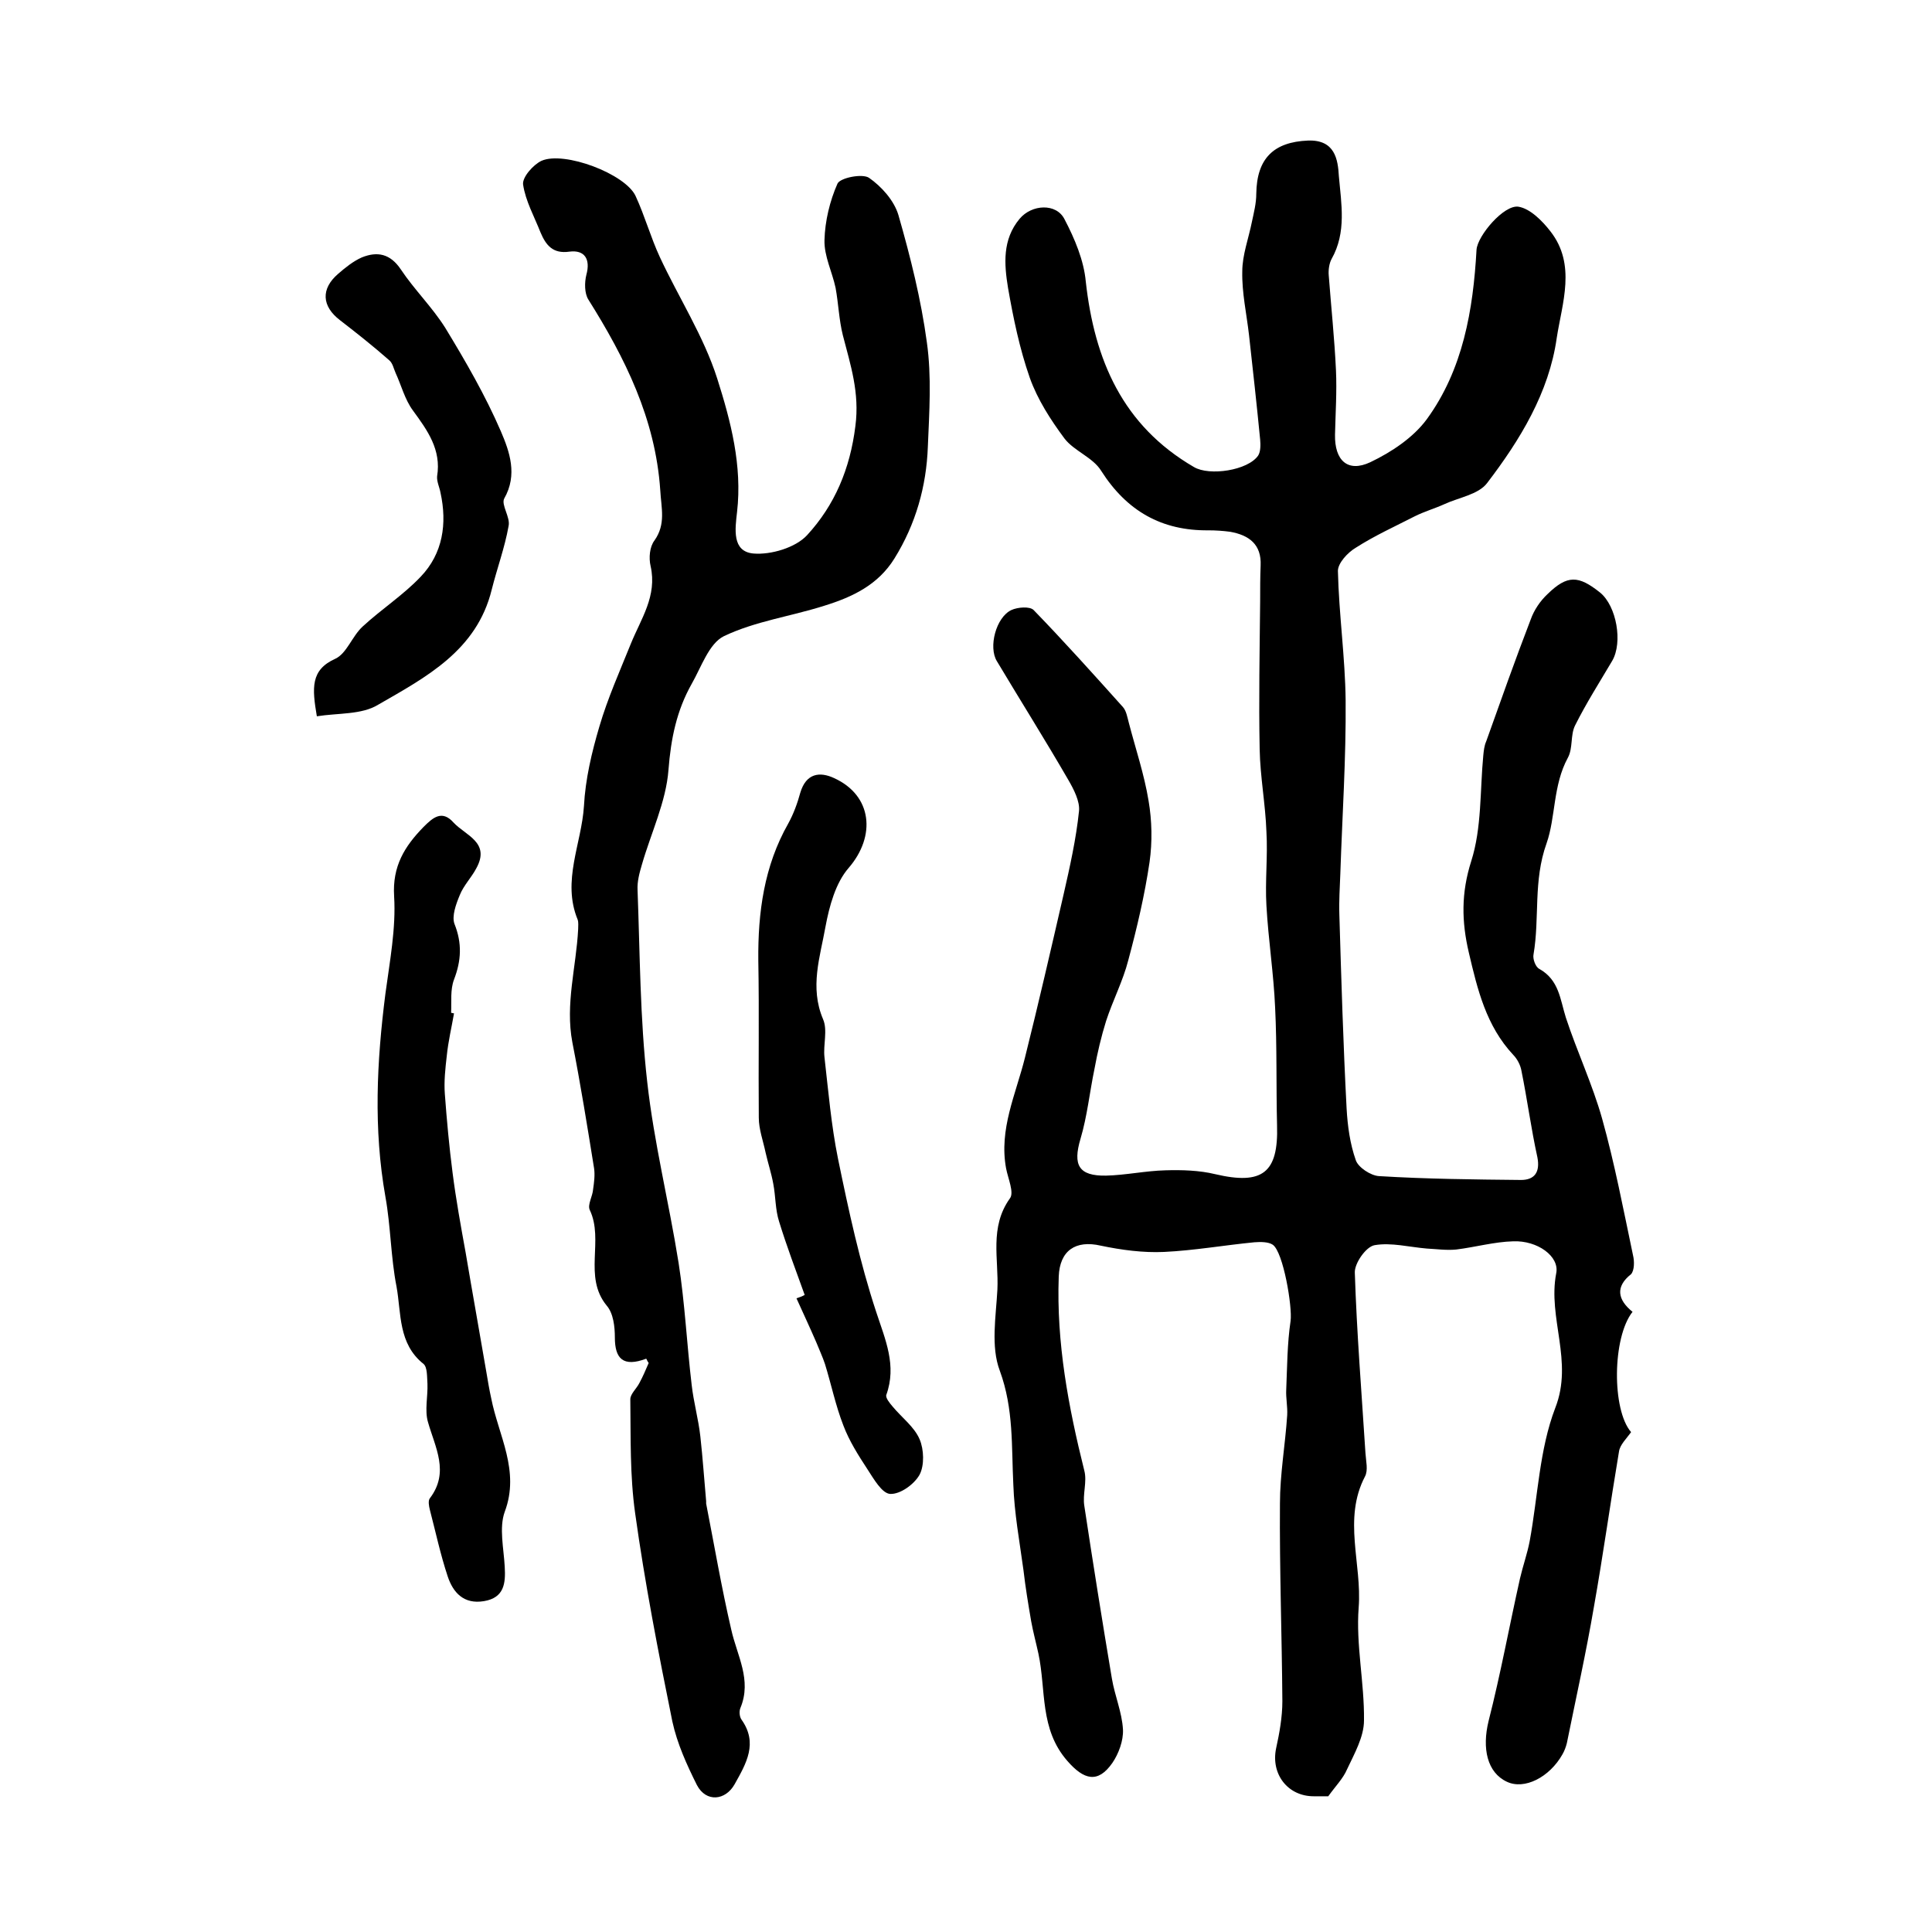 <?xml version="1.0" encoding="utf-8"?>
<!-- Generator: Adobe Illustrator 22.0.0, SVG Export Plug-In . SVG Version: 6.00 Build 0)  -->
<svg version="1.1" id="图层_1" xmlns="http://www.w3.org/2000/svg" xmlns:xlink="http://www.w3.org/1999/xlink" x="0px" y="0px"
	 viewBox="0 0 400 400" style="enable-background:new 0 0 400 400;" xml:space="preserve">
<style type="text/css">
	.st0{fill:#FFFFFF;}
</style>
<g>
	
	<path d="M338,271.6c-4.2,5.3-4.3,20.3-0.3,24.9c-0.9,1.3-2.3,2.6-2.5,4c-1.8,10.7-3.3,21.5-5.2,32.2c-1.6,9.4-3.7,18.8-5.6,28.2
		c-0.2,0.8-0.5,1.6-0.9,2.3c-2.7,4.8-7.9,7.4-11.5,5.7c-4.1-1.9-5.2-6.9-3.8-12.6c2.5-9.8,4.3-19.7,6.5-29.5c0.6-2.6,1.5-5.1,2-7.7
		c1.7-9.2,2-19,5.3-27.6c3.8-9.7-1.6-18.6,0.2-27.9c0.7-3.5-3.9-6.8-8.9-6.6c-3.9,0.1-7.8,1.2-11.8,1.7c-2,0.2-4.1-0.1-6.1-0.2
		c-3.6-0.3-7.4-1.3-10.8-0.7c-1.8,0.3-4.2,3.8-4.1,5.7c0.4,12.4,1.4,24.8,2.2,37.3c0.1,1.7,0.6,3.6-0.1,4.9
		c-4.6,8.8-0.6,18.1-1.3,27.1c-0.6,7.7,1.2,15.6,1.1,23.4c0,3.4-2,6.9-3.5,10.1c-0.8,1.9-2.4,3.5-3.9,5.6c-0.7,0-1.8,0-3,0
		c-5.4,0-8.9-4.6-7.8-9.9c0.7-3.2,1.3-6.5,1.3-9.8c-0.1-13.6-0.6-27.3-0.5-40.9c0-6.1,1.1-12.2,1.5-18.3c0.1-1.8-0.3-3.6-0.2-5.3
		c0.2-4.7,0.2-9.5,0.9-14.2c0.4-2.9-1.5-14.3-3.7-15.8c-0.9-0.6-2.5-0.6-3.8-0.5c-6.2,0.6-12.4,1.7-18.7,2
		c-4.3,0.2-8.8-0.4-13.1-1.3c-5.2-1.2-8.5,1-8.7,6.4c-0.5,13.7,2,27,5.3,40.2c0.6,2.3-0.4,4.9,0,7.3c1.8,11.9,3.7,23.8,5.7,35.7
		c0.6,3.6,2.1,7,2.3,10.6c0.1,2.3-0.9,5-2.2,6.9c-3,4.3-5.9,3.5-9.3-0.4c-5.8-6.6-4.4-14.7-6-22.2c-0.5-2.3-1.1-4.5-1.5-6.7
		c-0.6-3.5-1.2-7.1-1.6-10.6c-0.8-5.9-1.9-11.8-2.1-17.7c-0.4-7.9,0.1-15.7-2.8-23.6c-1.9-5-0.8-11.2-0.5-16.8
		c0.3-6.3-1.7-12.9,2.6-18.9c0.9-1.2-0.4-4.1-0.8-6.2c-1.5-8.1,2-15.3,3.9-22.9c2.8-11.2,5.4-22.5,8-33.8c1.3-5.7,2.6-11.5,3.2-17.3
		c0.2-2-1.1-4.5-2.2-6.4c-4.8-8.3-9.9-16.4-14.8-24.6c-1.8-2.9-0.2-9.1,3-10.6c1.3-0.6,3.8-0.8,4.6,0c6.3,6.5,12.4,13.3,18.5,20.1
		c0.7,0.8,0.9,2.1,1.2,3.2c1.4,5.4,3.2,10.7,4.1,16.2c0.7,4.1,0.8,8.5,0.2,12.7c-1,6.8-2.6,13.6-4.4,20.3c-1.1,4.3-3.2,8.3-4.6,12.6
		c-1,3.2-1.8,6.6-2.4,9.9c-1,4.8-1.5,9.8-2.9,14.5c-1.6,5.4-0.4,7.7,5.3,7.6c4.1-0.1,8.2-1,12.3-1.1c3.4-0.1,7,0,10.3,0.8
		c9.8,2.3,13.1-0.3,12.8-10.1c-0.2-8.1,0-16.3-0.4-24.4c-0.3-7-1.4-14-1.8-21.1c-0.3-5.1,0.3-10.2,0-15.3
		c-0.2-5.7-1.3-11.4-1.4-17.1c-0.2-10.2,0-20.4,0.1-30.6c0-2.5,0-5,0.1-7.4c0.2-4.4-2.4-6.3-6.3-7c-1.5-0.2-3-0.3-4.5-0.3
		c-9.7,0.1-16.9-4-22.2-12.3c-1.7-2.8-5.6-4.1-7.6-6.7c-2.9-3.9-5.6-8.1-7.2-12.6c-2.1-6-3.4-12.3-4.5-18.6
		c-0.8-4.9-1.2-10,2.4-14.3c2.5-3,7.6-3.3,9.3,0.1c2.1,4,4,8.5,4.4,12.9c1.8,16.2,7.6,29.8,22.4,38.4c3.2,1.9,11.2,0.7,13.3-2.4
		c0.5-0.8,0.5-2.2,0.4-3.3c-0.7-7.2-1.5-14.4-2.3-21.6c-0.5-4.4-1.5-8.8-1.4-13.2c0-3.4,1.3-6.8,2-10.3c0.4-1.9,0.9-3.8,0.9-5.8
		c0.1-7.3,3.6-10.7,10.7-11c5.6-0.2,6.2,3.9,6.4,7.4c0.5,5.7,1.6,11.6-1.5,17.1c-0.5,0.9-0.7,2.3-0.6,3.4c0.5,6.6,1.2,13.2,1.5,19.7
		c0.2,4.4-0.1,8.9-0.2,13.3c-0.1,5.3,2.6,7.9,7.3,5.7c4.4-2.1,8.9-5.1,11.7-8.9c7.5-10.3,9.6-22.6,10.3-35.1
		c0.2-2.9,5.7-9.4,8.7-8.9c2.4,0.4,4.9,2.9,6.6,5.1c5.4,6.9,2.4,14.9,1.3,22.1c-1.6,11.3-7.6,21.1-14.4,30c-1.8,2.4-5.9,3-8.9,4.4
		c-2,0.9-4.1,1.5-6.1,2.5c-4.1,2.1-8.3,4-12.2,6.5c-1.7,1-3.7,3.2-3.7,4.8c0.2,8.9,1.5,17.9,1.6,26.8c0.1,12-0.7,23.9-1.1,35.9
		c-0.1,2.8-0.3,5.6-0.2,8.5c0.4,13.4,0.8,26.8,1.5,40.1c0.2,3.6,0.7,7.3,1.9,10.7c0.5,1.5,3.1,3.2,4.8,3.3
		c9.8,0.6,19.6,0.7,29.4,0.8c2.8,0,4-1.6,3.4-4.7c-1.3-5.9-2.1-12-3.3-17.9c-0.2-1.2-0.9-2.5-1.7-3.3c-5.6-6-7.4-13.5-9.2-21.2
		c-1.5-6.4-1.6-12.3,0.5-18.9c2.2-6.9,1.8-14.6,2.5-21.9c0.1-1,0.2-2,0.6-2.9c3-8.4,6-16.9,9.2-25.2c0.7-2,2-3.9,3.5-5.3
		c4.1-4,6.4-3.9,10.9-0.3c3.4,2.8,4.7,10.3,2.5,14.1c-2.6,4.4-5.4,8.8-7.7,13.4c-1,2-0.4,4.7-1.5,6.7c-3.1,5.7-2.5,12.3-4.4,17.7
		c-2.8,7.8-1.4,15.4-2.7,23c-0.2,0.9,0.4,2.6,1.2,3c4.1,2.3,4.3,6.3,5.5,10.1c2.3,7,5.5,13.8,7.5,20.9c2.6,9.3,4.4,18.8,6.4,28.3
		c0.3,1.2,0.3,3.1-0.4,3.9C334.4,266.4,334.9,269.1,338,271.6z"/>
	<path d="M133.8,281.3c-4.8,1.8-6.5,0-6.5-4.4c0-2.2-0.3-5-1.7-6.6c-4.9-6-0.5-13.5-3.5-19.8c-0.5-1.1,0.6-2.8,0.7-4.3
		c0.2-1.4,0.4-2.9,0.2-4.3c-1.4-8.7-2.8-17.4-4.5-26.1c-1.5-7.9,0.8-15.6,1.2-23.4c0-0.7,0.1-1.4-0.1-2c-3.3-8,0.8-15.7,1.3-23.5
		c0.3-5.6,1.6-11.1,3.2-16.5c1.7-5.8,4.2-11.4,6.5-17.1c2.1-5.2,5.5-9.9,4.1-16.1c-0.4-1.7-0.2-4,0.8-5.3c2.4-3.4,1.4-6.7,1.2-10.4
		c-1-14.8-7.3-27.4-14.9-39.5c-0.8-1.3-0.8-3.5-0.4-5.1c0.9-3.3-0.4-5.2-3.5-4.8c-3.5,0.5-4.9-1.4-6-4c-1.3-3.3-3.1-6.5-3.6-9.9
		c-0.2-1.5,2.1-4.1,3.8-4.9c4.7-2.1,17.4,2.7,19.5,7.3c1.9,4.1,3.1,8.5,5,12.6c3.9,8.4,9.1,16.4,11.9,25.2c2.8,8.8,5.2,18,4.1,27.6
		c-0.4,3.5-1.1,8.2,3.4,8.6c3.6,0.3,8.7-1.2,11.1-3.8c5.7-6.2,8.9-13.7,10-22.6c0.9-6.9-1-12.6-2.6-18.8c-0.8-3.2-0.9-6.5-1.5-9.8
		c-0.7-3.3-2.4-6.6-2.3-9.9c0.1-3.9,1.1-8.1,2.7-11.7c0.6-1.2,5.1-2.1,6.5-1.2c2.6,1.8,5.2,4.7,6.1,7.7c2.5,8.7,4.7,17.5,5.9,26.4
		c1,7.1,0.5,14.4,0.2,21.6c-0.3,8.2-2.5,16-6.9,23.1c-3.4,5.5-8.7,8-14.5,9.8c-6.9,2.2-14.3,3.2-20.8,6.3c-3.1,1.5-4.7,6.4-6.7,9.9
		c-3.1,5.5-4.3,11.3-4.8,17.8c-0.5,6.6-3.6,13-5.5,19.6c-0.5,1.7-1,3.5-0.9,5.3c0.5,13.2,0.5,26.5,2,39.7
		c1.4,12.6,4.5,24.9,6.5,37.5c1.3,8.3,1.7,16.8,2.7,25.2c0.4,3.6,1.4,7.1,1.8,10.7c0.5,4.5,0.8,9,1.2,13.4c0,0.2,0,0.3,0,0.5
		c1.7,8.7,3.2,17.5,5.2,26.1c1.2,5.4,4.3,10.4,1.9,16.2c-0.3,0.7-0.2,1.8,0.2,2.4c3.5,4.9,1,9.1-1.4,13.4c-1.9,3.4-5.9,3.8-7.8,0.2
		c-2.1-4.2-4.1-8.6-5.1-13.2c-2.9-14.3-5.7-28.7-7.7-43.1c-1.1-7.8-0.9-15.7-1-23.6c0-1.1,1.3-2.2,1.9-3.4c0.7-1.3,1.3-2.7,1.9-4.1
		C134.2,282.1,134,281.7,133.8,281.3z"/>
	<path d="M94,209.8c-0.5,2.9-1.2,5.8-1.5,8.8c-0.3,2.6-0.6,5.3-0.4,7.9c0.4,5.4,0.9,10.9,1.6,16.3c0.7,5.5,1.7,11,2.7,16.5
		c1.4,8.3,2.9,16.6,4.3,24.8c0.3,1.8,0.6,3.6,1,5.4c1.5,7.7,6,15,2.8,23.5c-1.2,3.3-0.2,7.6,0,11.4c0.2,3.4-0.1,6.4-4.3,7.1
		c-4.2,0.7-6.4-1.8-7.5-5.1c-1.5-4.5-2.5-9.2-3.7-13.8c-0.2-0.8-0.4-1.9,0-2.4c4.1-5.4,1.1-10.5-0.4-15.8c-0.7-2.4,0-5.3-0.1-7.9
		c-0.1-1.4,0-3.4-0.8-4.1c-5.3-4.2-4.6-10.5-5.6-16c-1.2-6.1-1.2-12.5-2.3-18.6c-2.5-14.1-1.8-28,0-42.1c0.9-6.7,2.2-13.5,1.8-20.1
		c-0.4-6.3,2.2-10.4,6.1-14.4c1.9-1.9,3.8-3.6,6.2-0.9c2.5,2.7,7.7,4.1,4.7,9.5c-1,1.9-2.6,3.5-3.4,5.5c-0.8,1.9-1.7,4.4-1.1,6
		c1.6,4,1.4,7.6-0.1,11.5c-0.8,2.1-0.5,4.6-0.6,6.9C93.6,209.7,93.8,209.8,94,209.8z"/>
	<path d="M166.6,268.1c-1.8-5-3.7-10-5.3-15.2c-0.8-2.5-0.7-5.2-1.2-7.8c-0.4-2.2-1.1-4.3-1.6-6.5c-0.5-2.4-1.4-4.8-1.4-7.2
		c-0.1-10.8,0.1-21.6-0.1-32.5c-0.1-10,1.2-19.6,6.2-28.4c1.1-2,1.9-4.2,2.5-6.4c1.2-4,4-4.4,7-3c7.9,3.6,8.7,12,3,18.6
		c-2.7,3.1-4,7.9-4.8,12.2c-1.1,6.2-3.3,12.5-0.5,19.1c1,2.3,0,5.3,0.3,7.9c0.8,7,1.4,14.1,2.8,21c2.2,10.7,4.5,21.4,7.9,31.7
		c1.9,5.8,4.3,11.1,2.1,17.2c-0.2,0.6,0.7,1.7,1.3,2.4c1.9,2.3,4.5,4.2,5.6,6.8c0.9,2.1,1,5.4,0,7.3c-1.1,2-4,4.1-6.1,4
		c-1.7-0.1-3.4-3.1-4.7-5.1c-1.9-2.9-3.8-5.9-5-9.1c-1.6-4.1-2.5-8.5-3.8-12.7c-0.5-1.5-1.2-3-1.8-4.5c-1.3-3-2.7-6-4.1-9.1
		C165.5,268.6,166.1,268.4,166.6,268.1z"/>
	<path d="M65.6,148.3c-1-5.9-1.3-9.6,3.8-11.9c2.4-1.1,3.5-4.7,5.7-6.7c3.9-3.6,8.4-6.5,12-10.3c4.6-4.8,5.5-11,4.1-17.4
		c-0.2-1.1-0.8-2.3-0.7-3.4c0.9-5.5-2-9.5-5-13.6c-1.7-2.3-2.4-5.2-3.6-7.8c-0.4-0.9-0.6-2-1.3-2.6c-3.3-2.9-6.7-5.6-10.2-8.3
		c-3.8-2.9-4-6.5-0.4-9.6c1.5-1.3,3.1-2.6,4.9-3.4c3.2-1.3,5.9-0.8,8.1,2.5c2.8,4.2,6.5,7.8,9.2,12.1c4.2,6.9,8.3,14,11.5,21.4
		c1.8,4.2,3.5,9,0.7,13.9c-0.7,1.3,1.3,3.9,0.9,5.7c-0.8,4.5-2.4,8.8-3.5,13.2c-3.1,12.6-13.6,18.1-23.5,23.8
		C74.9,148,70,147.6,65.6,148.3z"/>
</g>
</svg>
